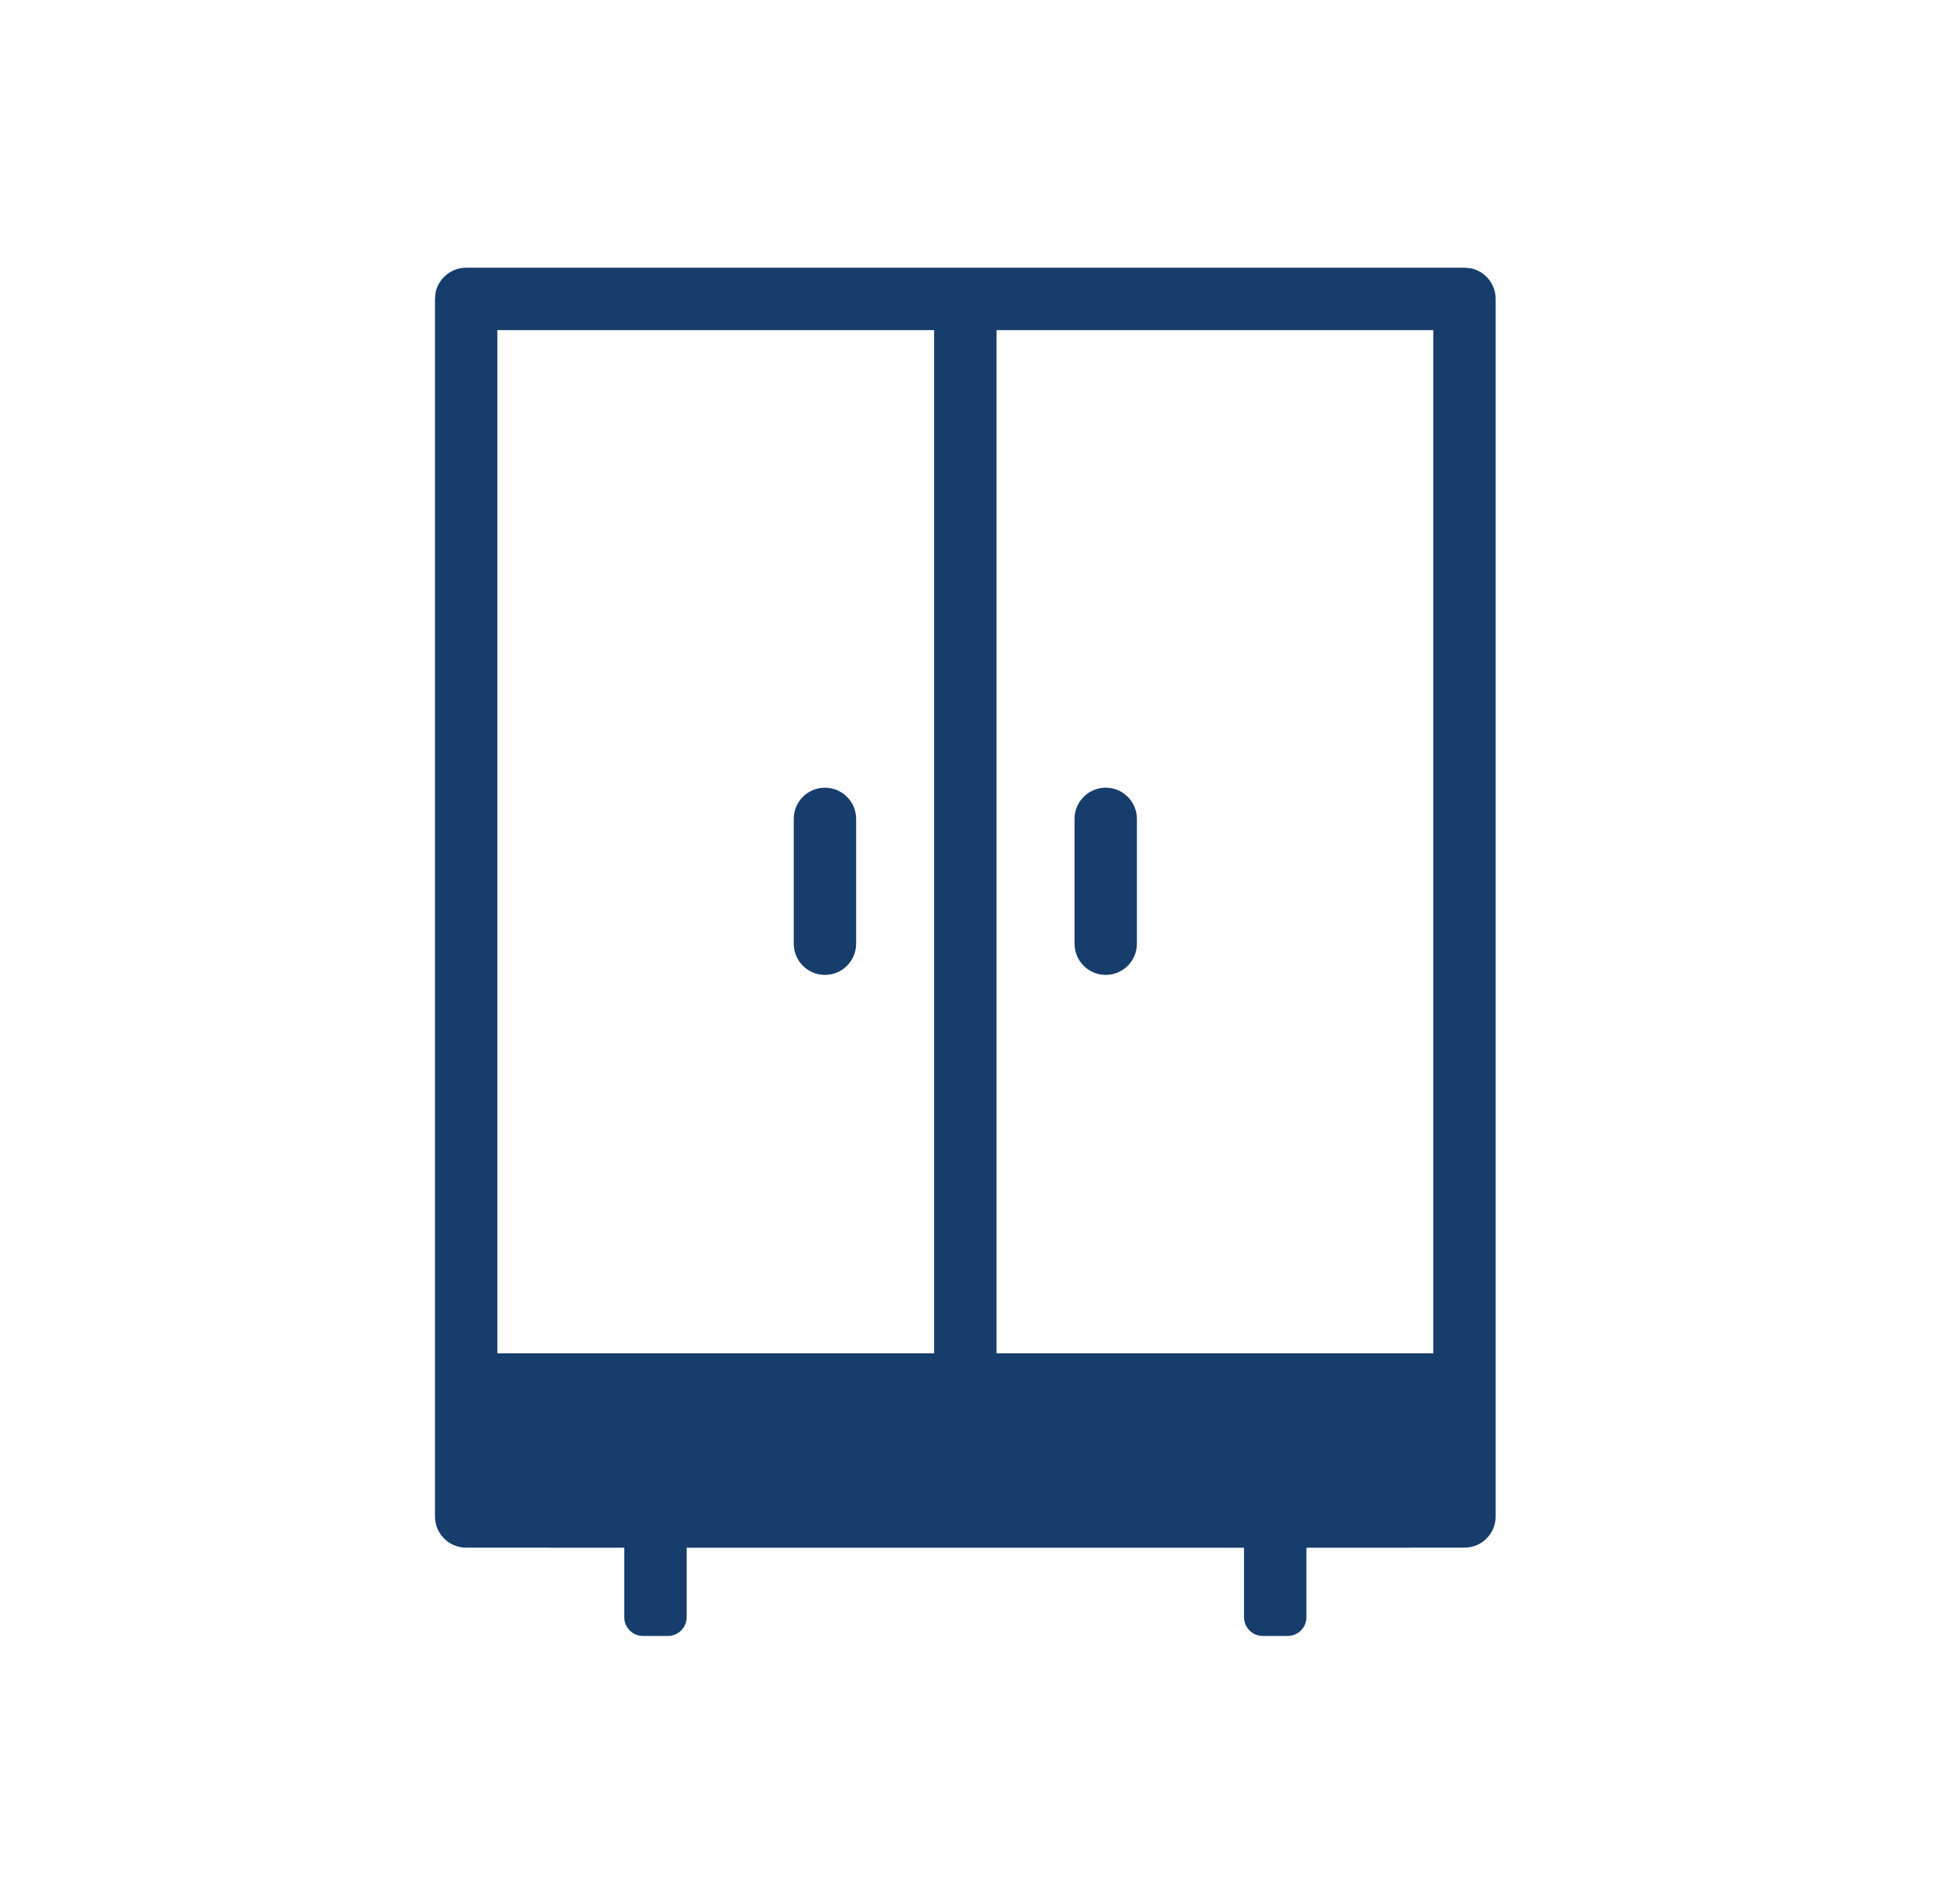 <svg width="65" height="64" viewBox="0 0 65 64" fill="none" xmlns="http://www.w3.org/2000/svg">
<path d="M49.245 9L49.456 9.02C49.934 9.118 50.294 9.542 50.294 10.049V50.983C50.294 51.563 49.824 52.032 49.245 52.032H15.676C15.097 52.032 14.627 51.563 14.627 50.983V10.049L14.647 9.838C14.745 9.36 15.169 9 15.676 9H49.245ZM16.725 49.934H48.196V11.098H16.725V49.934Z" fill="#173D6C"/>
<path d="M17.704 46.547H48.175V50.142C48.175 50.605 47.799 50.981 47.336 50.981H18.544C18.08 50.981 17.704 50.605 17.704 50.142V46.547Z" fill="#173D6C"/>
<path d="M18.753 49.932H47.126V47.596H18.753V49.932ZM49.224 50.141C49.224 51.184 48.378 52.03 47.335 52.03H18.544C17.567 52.03 16.763 51.288 16.666 50.336L16.655 50.141V45.498H49.224V50.141Z" fill="#173D6C"/>
<path d="M36.132 27.531C36.132 26.952 36.602 26.482 37.181 26.482C37.76 26.482 38.23 26.952 38.23 27.531V31.727C38.23 32.306 37.76 32.776 37.181 32.776C36.602 32.776 36.132 32.306 36.132 31.727V27.531Z" fill="#173D6C"/>
<path d="M26.691 27.531C26.691 26.952 27.16 26.482 27.74 26.482C28.319 26.482 28.789 26.952 28.789 27.531V31.727C28.789 32.306 28.319 32.776 27.74 32.776C27.16 32.776 26.691 32.306 26.691 31.727V27.531Z" fill="#173D6C"/>
<path d="M20.991 50.038C20.991 49.691 21.273 49.409 21.62 49.409H22.459C22.807 49.409 23.089 49.691 23.089 50.038V54.371C23.089 54.718 22.807 55 22.459 55H21.62C21.273 55 20.991 54.718 20.991 54.371V50.038Z" fill="#173D6C"/>
<path d="M41.832 50.038C41.832 49.691 42.114 49.409 42.461 49.409H43.3C43.648 49.409 43.93 49.691 43.93 50.038V54.371C43.93 54.718 43.648 55 43.3 55H42.461C42.114 55 41.832 54.718 41.832 54.371V50.038Z" fill="#173D6C"/>
<path d="M33.509 49.268H31.411L31.411 10.049H33.509L33.509 49.268Z" fill="#173D6C"/>
</svg>
